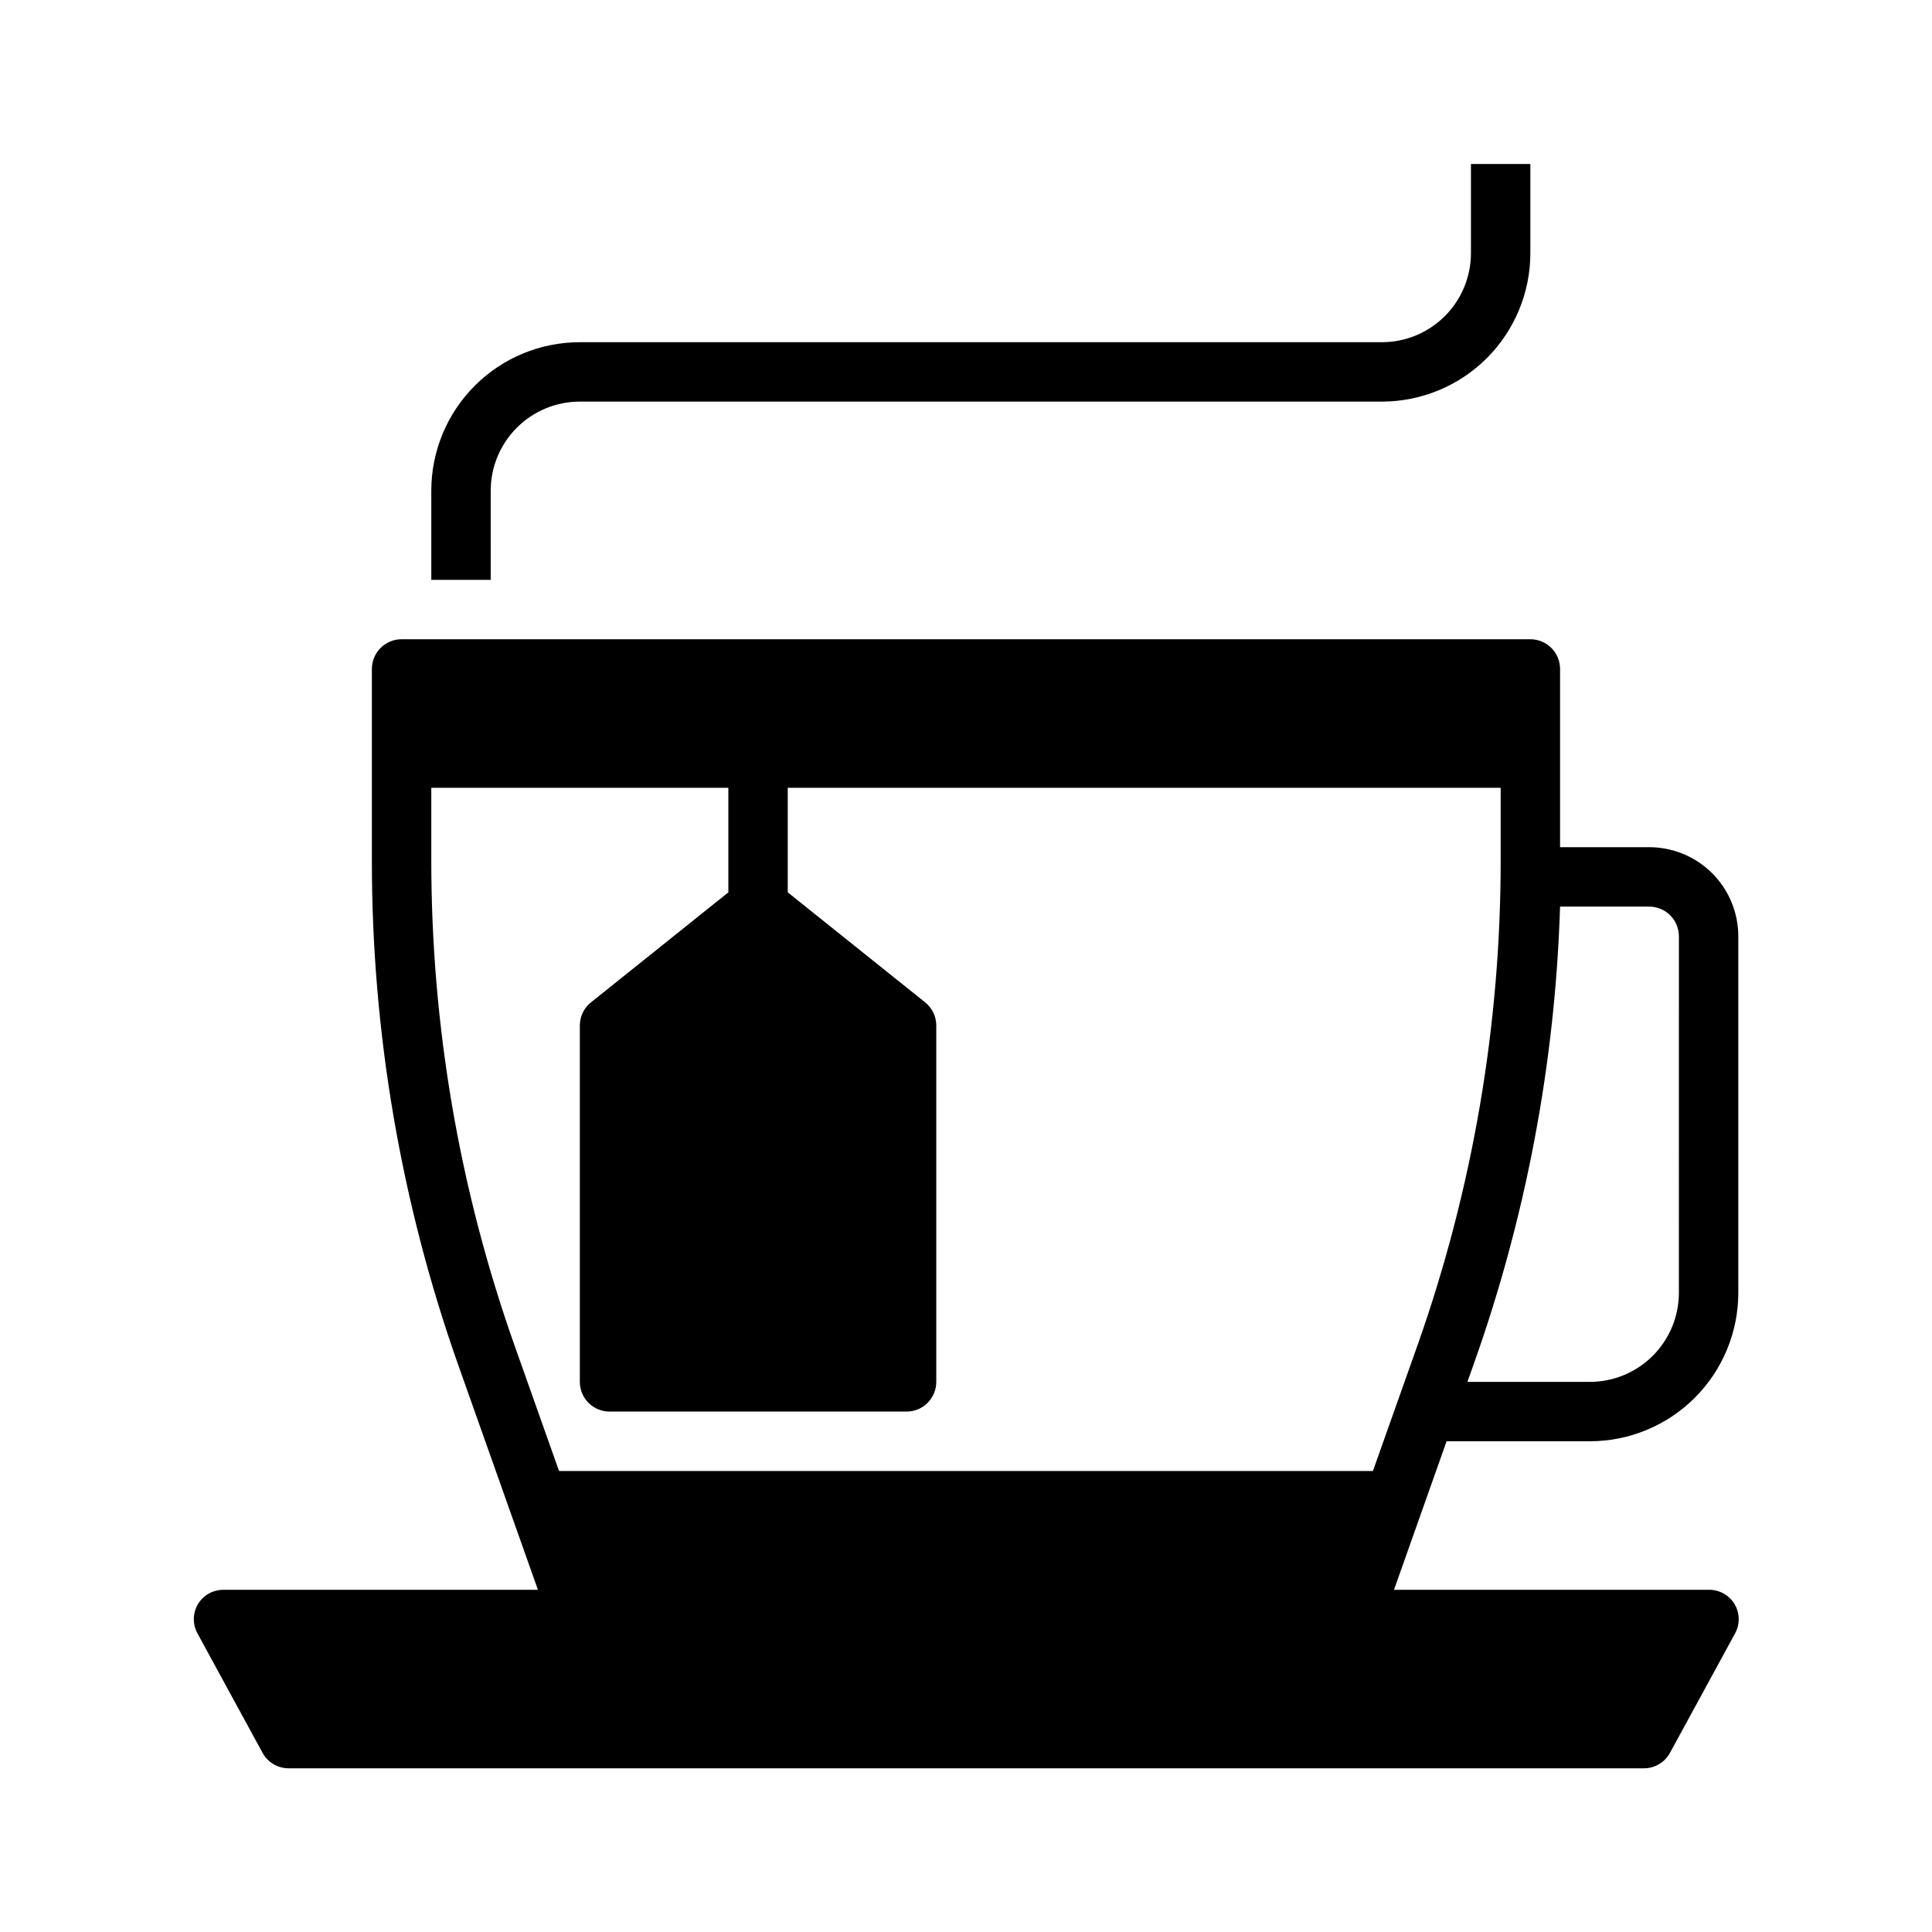 <?xml version="1.0" encoding="UTF-8"?>
<!-- The Best Svg Icon site in the world: iconSvg.co, Visit us! https://iconsvg.co -->
<svg fill="#000000" width="800px" height="800px" version="1.1" viewBox="144 144 512 512" xmlns="http://www.w3.org/2000/svg">
 <g>
  <path d="m565.31 525.95c10.438 0 20.449-4.144 27.832-11.527 7.379-7.379 11.527-17.391 11.527-27.832v-94.465c0-6.262-2.488-12.27-6.918-16.699-4.43-4.426-10.434-6.914-16.699-6.914h-23.617v-47.234c0-2.086-0.828-4.09-2.305-5.566-1.477-1.477-3.477-2.305-5.566-2.305h-299.14c-4.348 0-7.871 3.523-7.871 7.871v50.695c-0.035 45.59 7.711 90.848 22.906 133.82l21.098 59.516h-83.363c-2.781 0-5.356 1.465-6.769 3.856-1.406 2.438-1.406 5.438 0 7.871l17.16 31.488c1.371 2.508 3.992 4.074 6.848 4.094h359.28c2.856-0.02 5.477-1.586 6.848-4.094l17.16-31.488c1.406-2.434 1.406-5.434 0-7.871-1.445-2.438-4.094-3.914-6.926-3.856h-83.367l13.934-39.359zm23.617-133.82-0.004 94.465c0 6.266-2.488 12.27-6.914 16.699-4.43 4.43-10.438 6.918-16.699 6.918h-32.434l1.652-4.644c13.883-39.004 21.609-79.93 22.906-121.31h23.617c2.09 0 4.09 0.828 5.566 2.305 1.477 1.477 2.305 3.481 2.305 5.566zm-81.086 141.7h-215.69l-11.887-33.535c-14.551-41.215-21.98-84.605-21.965-128.32v-19.207h78.723v27.711l-36.367 29.125h-0.004c-1.879 1.484-2.981 3.746-2.988 6.141v94.465c0 2.086 0.828 4.09 2.305 5.566 1.477 1.477 3.477 2.305 5.566 2.305h78.719c2.09 0 4.09-0.828 5.566-2.305 1.477-1.477 2.305-3.481 2.305-5.566v-94.465c-0.008-2.394-1.109-4.656-2.988-6.141l-36.371-29.125v-27.711h188.93v19.207c0.016 43.711-7.414 87.102-21.965 128.32z"/>
  <path d="m297.66 250.43h212.54c10.438 0 20.449-4.148 27.832-11.527 7.383-7.383 11.527-17.395 11.527-27.832v-23.617h-15.742v23.617c0 6.262-2.488 12.27-6.918 16.699-4.43 4.43-10.438 6.918-16.699 6.918h-212.54c-10.441 0-20.453 4.144-27.832 11.527-7.383 7.383-11.531 17.391-11.531 27.832v23.617h15.742l0.004-23.617c0-6.266 2.488-12.27 6.918-16.699 4.426-4.43 10.434-6.918 16.699-6.918z"/>
 </g>
</svg>